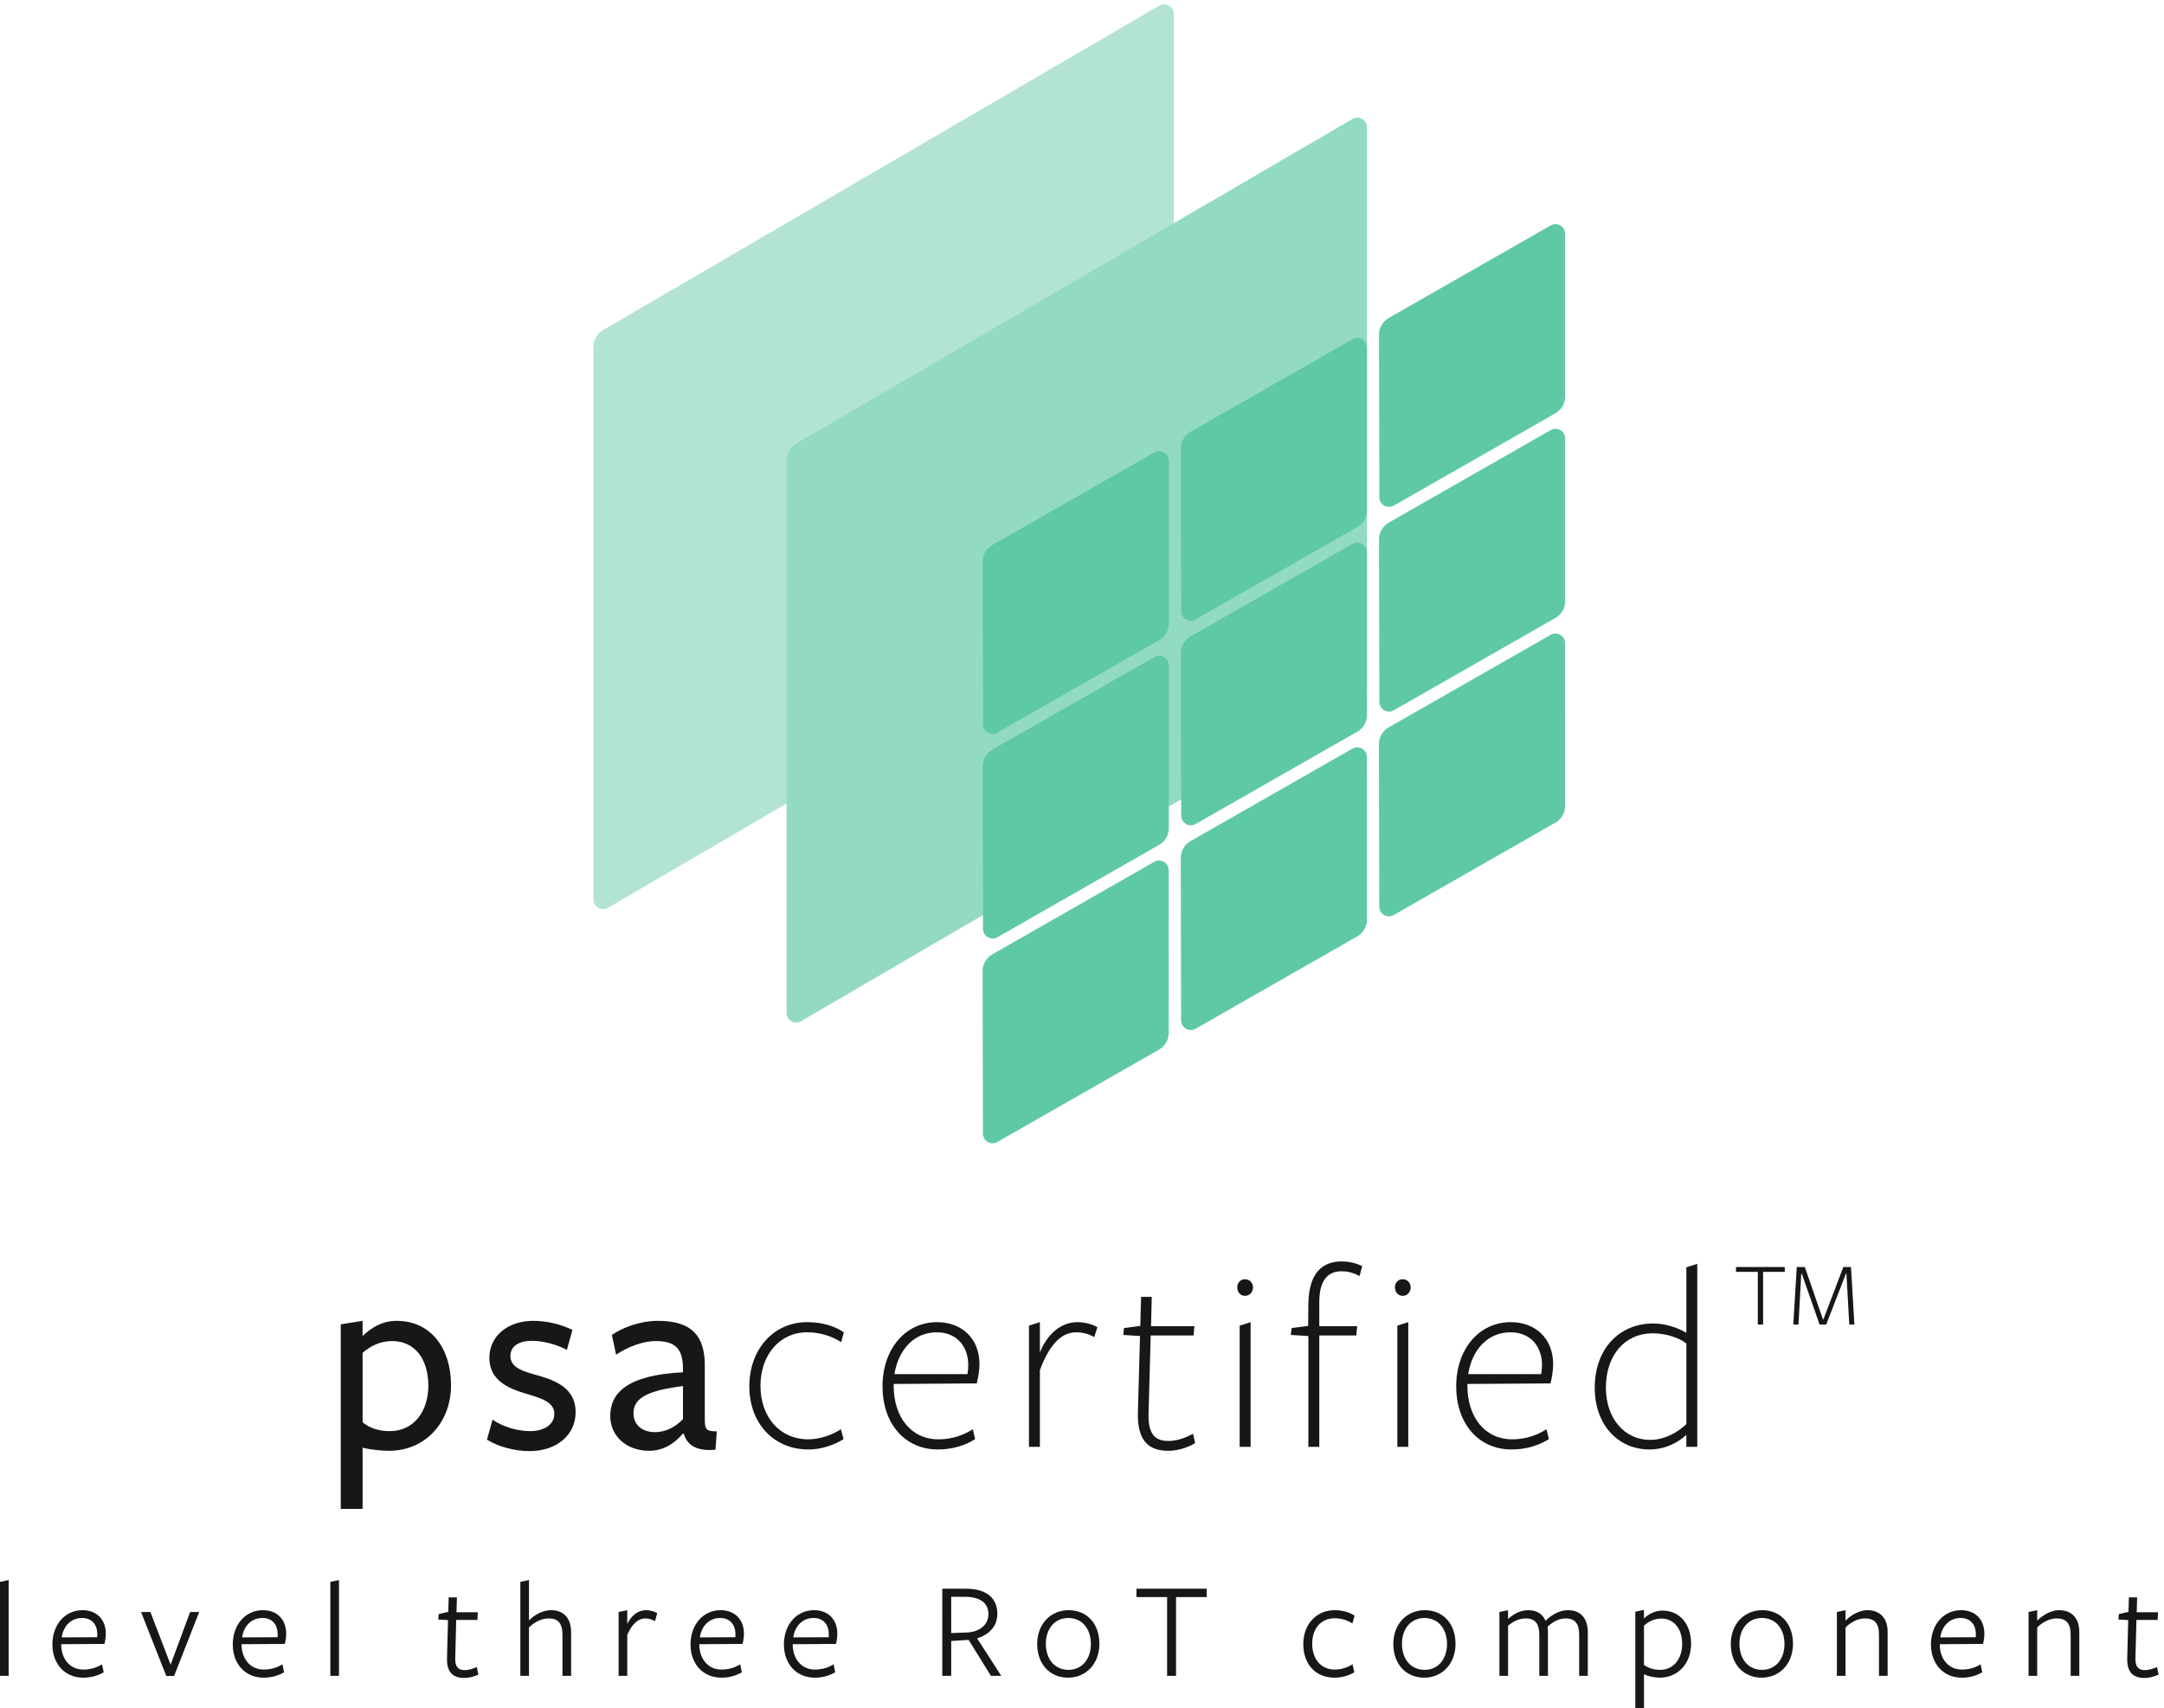 <?xml version="1.0" encoding="UTF-8" standalone="no"?>
<!-- Created with Inkscape (http://www.inkscape.org/) -->

<svg
   version="1.1"
   id="svg1"
   width="1330.373"
   height="1050.147"
   viewBox="0 0 1330.373 1050.147"
   xmlns="http://www.w3.org/2000/svg"
   xmlns:svg="http://www.w3.org/2000/svg">
  <defs
     id="defs1" />
  <g
     id="g1">
    <g
       id="group-R5">
      <path
         id="path2"
         d="M 5425.83,7831.23 V 5226.38 l -0.36,-0.35 -859.09,-501.14 -57.28,-33.29 -858.73,-501.14 -840.13,-490.41 h -0.35 c -1.8,-1.06 -3.23,-2.13 -5.02,-2.84 -28.63,-11.82 -61.92,9.29 -61.92,41.51 v 2554.02 c 0,31.86 16.82,61.2 44.39,77.32 l 1745.74,1018.37 825.45,481.46 c 29.71,17.55 67.3,-3.93 67.3,-38.66"
         style="fill:#b3e4d3;fill-opacity:1;fill-rule:nonzero;stroke:none"
         transform="matrix(0.133,0,0,-0.133,0,1050.147)" />
      <path
         id="path3"
         d="M 6318.69,7307.13 V 4702.29 l -0.35,-0.35 -859.1,-501.14 -57.27,-33.3 -858.74,-501.14 -840.12,-490.4 h -0.36 c -1.79,-1.07 -3.22,-2.13 -5.01,-2.85 -28.63,-11.82 -61.93,9.3 -61.93,41.51 v 2554.02 c 0,31.86 16.83,61.21 44.39,77.32 l 1745.75,1018.38 825.45,481.46 c 29.71,17.54 67.29,-3.94 67.29,-38.67"
         style="fill:#93dac2;fill-opacity:1;fill-rule:nonzero;stroke:none"
         transform="matrix(0.133,0,0,-0.133,0,1050.147)" />
      <path
         id="path4"
         d="m 4586.52,5376.78 748.96,427.8 c 29.76,17.36 67.13,-4.1 67.14,-38.56 l 0.17,-751.73 c 0,-31.76 -16.87,-61.14 -44.31,-77.15 l -747.52,-426.96 c -29.73,-17.34 -67.07,4.06 -67.14,38.47 l -1.6,750.81 c -0.07,31.83 16.81,61.29 44.3,77.32"
         style="fill:#5fc8a7;fill-opacity:1;fill-rule:nonzero;stroke:none"
         transform="matrix(0.133,0,0,-0.133,0,1050.147)" />
      <path
         id="path5"
         d="m 5502.6,5899.99 748.95,427.78 c 29.76,17.36 67.14,-4.1 67.15,-38.56 l 0.16,-751.84 c 0.01,-31.77 -16.86,-61.15 -44.3,-77.15 l -747.52,-426.87 c -29.73,-17.34 -67.08,4.05 -67.15,38.47 l -1.6,750.84 c -0.07,31.83 16.81,61.29 44.31,77.33"
         style="fill:#5fc8a7;fill-opacity:1;fill-rule:nonzero;stroke:none"
         transform="matrix(0.133,0,0,-0.133,0,1050.147)" />
      <path
         id="path6"
         d="m 6418.63,6425.84 748.96,427.82 c 29.76,17.36 67.14,-4.1 67.15,-38.56 l 0.16,-751.79 c 0,-31.77 -16.87,-61.15 -44.31,-77.16 l -747.52,-427 c -29.73,-17.34 -67.07,4.06 -67.14,38.47 l -1.6,750.89 c -0.07,31.83 16.81,61.29 44.3,77.33"
         style="fill:#5fc8a7;fill-opacity:1;fill-rule:nonzero;stroke:none"
         transform="matrix(0.133,0,0,-0.133,0,1050.147)" />
      <path
         id="path7"
         d="m 4586.52,4430.95 748.96,427.8 c 29.76,17.36 67.13,-4.11 67.14,-38.56 l 0.17,-751.73 c 0,-31.77 -16.87,-61.15 -44.31,-77.15 l -747.52,-426.96 c -29.73,-17.34 -67.07,4.05 -67.14,38.47 l -1.6,750.8 c -0.07,31.83 16.81,61.29 44.3,77.33"
         style="fill:#5fc8a7;fill-opacity:1;fill-rule:nonzero;stroke:none"
         transform="matrix(0.133,0,0,-0.133,0,1050.147)" />
      <path
         id="path8"
         d="m 5502.6,4954.16 748.95,427.78 c 29.76,17.36 67.14,-4.11 67.15,-38.56 l 0.16,-751.84 c 0.01,-31.77 -16.86,-61.15 -44.3,-77.16 l -747.52,-426.87 c -29.73,-17.34 -67.08,4.06 -67.15,38.47 l -1.6,750.85 c -0.07,31.83 16.81,61.29 44.31,77.33"
         style="fill:#5fc8a7;fill-opacity:1;fill-rule:nonzero;stroke:none"
         transform="matrix(0.133,0,0,-0.133,0,1050.147)" />
      <path
         id="path9"
         d="m 6418.63,5480 748.96,427.83 c 29.76,17.36 67.14,-4.1 67.15,-38.56 l 0.16,-751.8 c 0,-31.76 -16.87,-61.14 -44.31,-77.15 l -747.52,-427 c -29.73,-17.34 -67.07,4.05 -67.14,38.47 l -1.6,750.89 c -0.07,31.83 16.81,61.29 44.3,77.32"
         style="fill:#5fc8a7;fill-opacity:1;fill-rule:nonzero;stroke:none"
         transform="matrix(0.133,0,0,-0.133,0,1050.147)" />
      <path
         id="path10"
         d="m 4586.13,3484.58 748.96,427.8 c 29.76,17.36 67.14,-4.1 67.14,-38.55 l 0.17,-751.73 c 0,-31.77 -16.87,-61.15 -44.31,-77.16 l -747.52,-426.95 c -29.73,-17.35 -67.07,4.05 -67.14,38.47 l -1.6,750.8 c -0.07,31.83 16.81,61.29 44.3,77.32"
         style="fill:#5fc8a7;fill-opacity:1;fill-rule:nonzero;stroke:none"
         transform="matrix(0.133,0,0,-0.133,0,1050.147)" />
      <path
         id="path11"
         d="m 5502.21,4007.79 748.95,427.78 c 29.76,17.36 67.14,-4.1 67.15,-38.56 l 0.16,-751.84 c 0.01,-31.76 -16.86,-61.14 -44.3,-77.15 l -747.52,-426.87 c -29.73,-17.34 -67.07,4.05 -67.15,38.47 l -1.6,750.84 c -0.07,31.83 16.81,61.29 44.31,77.33"
         style="fill:#5fc8a7;fill-opacity:1;fill-rule:nonzero;stroke:none"
         transform="matrix(0.133,0,0,-0.133,0,1050.147)" />
      <path
         id="path12"
         d="m 6418.24,4533.64 748.96,427.82 c 29.76,17.36 67.14,-4.1 67.15,-38.55 l 0.16,-751.8 c 0.01,-31.77 -16.86,-61.15 -44.3,-77.15 l -747.53,-427.01 c -29.72,-17.34 -67.07,4.06 -67.14,38.47 l -1.6,750.89 c -0.07,31.83 16.81,61.29 44.3,77.33"
         style="fill:#5fc8a7;fill-opacity:1;fill-rule:nonzero;stroke:none"
         transform="matrix(0.133,0,0,-0.133,0,1050.147)" />
      <path
         id="path13"
         d="m 1801.68,1281.31 c -50.47,0 -92.36,13.6 -125.64,40.81 v 321.08 c 37.94,33.29 83.76,54.41 136.38,54.41 104.88,0 167.52,-82.69 167.52,-206.89 0,-114.56 -64.08,-209.41 -178.26,-209.41 z m 31.86,509.72 c -67.66,0 -117.06,-31.85 -157.5,-70.16 v 70.16 l -100.95,-16.1 V 921.922 h 100.95 v 283.148 c 35.43,-9.67 88.41,-14.68 121.7,-14.68 168.6,0 287.08,131.73 287.08,302.83 0,169.68 -92.35,297.81 -251.28,297.81"
         style="fill:#171717;fill-opacity:1;fill-rule:nonzero;stroke:none"
         transform="matrix(0.133,0,0,-0.133,0,1050.147)" />
      <path
         id="path14"
         d="m 2489.67,1537.61 c -70.16,19.68 -130.29,35.43 -130.29,90.92 0,45.45 39.37,70.16 99.5,70.16 47.97,0 113.48,-15.77 161.44,-41.89 l 25.78,92.35 c -52.98,25.78 -117.05,41.88 -182.2,41.88 -113.11,0 -201.89,-67.64 -201.89,-171.1 0,-103.45 87.34,-141.4 167.52,-165.01 65.15,-19.7 132.81,-36.88 132.81,-93.44 0,-50.46 -47.97,-80.17 -112.05,-80.17 -57.98,0 -125.64,19.68 -173.6,52.98 l -25.78,-92.36 c 52.98,-33.3 128.15,-52.98 196.88,-52.98 123.14,0 212.98,72.68 212.98,180.06 0,108.09 -88.41,144.97 -171.1,168.6"
         style="fill:#171717;fill-opacity:1;fill-rule:nonzero;stroke:none"
         transform="matrix(0.133,0,0,-0.133,0,1050.147)" />
      <path
         id="path15"
         d="m 3156.9,1336.78 c -33.29,-34.36 -76.25,-60.12 -129.22,-60.12 -62.64,0 -99.52,36.86 -99.52,87.34 0,68.72 61.57,104.52 228.74,125.63 z m 100.94,-1.06 v 236.25 c 3.94,153.92 -64.07,219.06 -217.63,219.06 -80.19,0 -162.51,-30.78 -211.92,-65.14 l 19.69,-91.27 c 52.98,35.79 124.21,62.99 182.21,62.99 92.35,0 126.71,-35.8 126.71,-128.15 v -16.1 c -263.46,-13.25 -336.12,-99.52 -336.12,-201.89 0,-92.36 74.1,-161.08 180.05,-161.08 60.13,0 112.04,28.28 155,78.75 h 5.01 c 14.67,-49.41 54.05,-82.34 146.4,-73.74 l 6.09,84.82 c -49.4,0 -55.49,9.67 -55.49,55.5"
         style="fill:#171717;fill-opacity:1;fill-rule:nonzero;stroke:none"
         transform="matrix(0.133,0,0,-0.133,0,1050.147)" />
      <path
         id="path16"
         d="m 3736.79,1243.36 c -132.8,0 -221.58,103.46 -221.58,247.36 0,142.81 88.78,247.33 215.49,247.33 63,0 117.06,-19.68 157.5,-45.46 l 12.53,45.46 c -44.38,29.71 -102.37,46.9 -170.03,46.9 -154.99,0 -267.04,-125.64 -267.04,-296.75 0,-171.1 113.12,-291.73 273.13,-291.73 59.06,0 117.05,19.68 162.51,47.96 l -12.17,45.46 c -40.81,-25.76 -95.93,-46.53 -150.34,-46.53"
         style="fill:#171717;fill-opacity:1;fill-rule:nonzero;stroke:none"
         transform="matrix(0.133,0,0,-0.133,0,1050.147)" />
      <path
         id="path17"
         d="m 4330.28,1738.05 c 89.85,0 145.33,-62.64 145.33,-151.41 0,-13.6 -1.08,-28.28 -3.58,-41.88 h -337.56 c 18.62,114.55 91.28,193.29 195.81,193.29 z m 184.71,-236.23 c 6.08,24.69 12.52,60.12 12.52,88.77 0,120.61 -83.76,194.36 -195.8,194.36 -147.83,0 -252.36,-125.64 -252.36,-296.75 0,-171.1 102.02,-291.73 255.94,-291.73 69.08,0 128.15,19.68 172.18,47.96 l -10.74,45.46 c -40.81,-25.76 -93.79,-46.53 -157.86,-46.53 -129.22,0 -207.97,104.52 -207.97,247.36 v 8.58 l 384.09,2.52"
         style="fill:#171717;fill-opacity:1;fill-rule:nonzero;stroke:none"
         transform="matrix(0.133,0,0,-0.133,0,1050.147)" />
      <path
         id="path18"
         d="m 4980.33,1784.95 c -77.32,0 -140.32,-56.56 -173.61,-140.32 v 140.32 l -50.47,-16.1 v -560.22 h 50.47 v 354.74 c 47.97,128.15 104.88,174.68 168.6,174.68 35.79,0 64.07,-11.08 82.68,-22.18 l 14.68,45.81 c -23.27,13.25 -56.56,23.27 -92.35,23.27"
         style="fill:#171717;fill-opacity:1;fill-rule:nonzero;stroke:none"
         transform="matrix(0.133,0,0,-0.133,0,1050.147)" />
      <path
         id="path19"
         d="m 5514.75,1269.14 c -34.36,-18.61 -73.74,-33.29 -114.54,-33.29 -67.65,0 -94.86,39.38 -90.92,133.16 l 9.66,354.38 h 198.31 l 3.58,42.94 h -200.45 l 3.57,135.67 h -49.39 l -3.59,-134.24 -75.16,-10.01 -3.58,-31.86 77.32,-5.02 -9.67,-350.79 c -3.58,-114.55 34.37,-179.69 139.24,-179.69 40.45,0 87.34,12.16 125.29,35.79 l -9.67,42.96"
         style="fill:#171717;fill-opacity:1;fill-rule:nonzero;stroke:none"
         transform="matrix(0.133,0,0,-0.133,0,1050.147)" />
      <path
         id="path20"
         d="m 5754.94,1983.26 c -23.62,0 -35.79,-18.62 -35.79,-37.23 0,-19.68 12.17,-39.38 35.79,-39.38 23.27,0 36.87,19.7 36.87,39.38 0,18.61 -13.6,37.23 -36.87,37.23 z m -24.7,-214.41 v -560.22 h 50.48 v 576.32 l -50.48,-16.1"
         style="fill:#171717;fill-opacity:1;fill-rule:nonzero;stroke:none"
         transform="matrix(0.133,0,0,-0.133,0,1050.147)" />
      <path
         id="path21"
         d="m 6200.6,2020.13 c 34.37,0 57.63,-8.59 83.76,-22.19 l 12.17,45.46 c -24.7,13.6 -59.07,22.2 -94.86,22.2 -86.26,0 -149.98,-49.42 -153.92,-190.8 l -1.07,-107.04 -76.25,-10.01 -3.93,-31.86 81.25,-5.02 v -512.24 h 50.47 v 514.76 h 171.11 l 3.93,42.94 h -175.04 v 110.97 c 0,94.86 34.72,142.83 102.38,142.83"
         style="fill:#171717;fill-opacity:1;fill-rule:nonzero;stroke:none"
         transform="matrix(0.133,0,0,-0.133,0,1050.147)" />
      <path
         id="path22"
         d="m 6483.74,1983.26 c -23.62,0 -35.79,-18.62 -35.79,-37.23 0,-19.68 12.17,-39.38 35.79,-39.38 23.27,0 36.87,19.7 36.87,39.38 0,18.61 -13.6,37.23 -36.87,37.23 z m -24.7,-214.41 v -560.22 h 50.48 v 576.32 l -50.48,-16.1"
         style="fill:#171717;fill-opacity:1;fill-rule:nonzero;stroke:none"
         transform="matrix(0.133,0,0,-0.133,0,1050.147)" />
      <path
         id="path23"
         d="m 6982.37,1738.05 c 89.85,0 145.34,-62.64 145.34,-151.41 0,-13.6 -1.44,-28.28 -3.95,-41.88 h -337.19 c 18.26,114.55 90.93,193.29 195.8,193.29 z m 184.71,-236.23 c 6.09,24.69 12.17,60.12 12.17,88.77 0,120.61 -83.76,194.36 -195.8,194.36 -147.84,0 -252.36,-125.64 -252.36,-296.75 0,-171.1 102.38,-291.73 255.94,-291.73 69.08,0 128.14,19.68 172.53,47.96 l -11.09,45.46 c -40.81,-25.76 -93.43,-46.53 -157.51,-46.53 -129.22,0 -207.97,104.52 -207.97,247.36 v 8.58 l 384.09,2.52"
         style="fill:#171717;fill-opacity:1;fill-rule:nonzero;stroke:none"
         transform="matrix(0.133,0,0,-0.133,0,1050.147)" />
      <path
         id="path24"
         d="m 7794.93,1313.52 c -43.31,-40.81 -103.44,-72.66 -166.44,-72.66 -124.21,0 -205.47,104.52 -205.47,241.26 0,151.41 88.77,251.28 215.49,251.28 57.98,0 120.63,-18.61 156.42,-46.89 z m 0,724.86 v -302.83 c -38.3,23.63 -97.36,43.31 -152.84,43.31 -156.07,0 -270.61,-115.96 -270.61,-296.74 0,-172.53 108.1,-285.65 253.42,-285.65 73.74,0 135.31,34.36 170.03,67.66 v -55.5 h 50.48 v 845.87 l -50.48,-16.12"
         style="fill:#171717;fill-opacity:1;fill-rule:nonzero;stroke:none"
         transform="matrix(0.133,0,0,-0.133,0,1050.147)" />
      <path
         id="path25"
         d="m 8024.39,2039.82 v -22.55 h 100.94 v -243.42 h 24.34 v 243.42 h 100.23 v 22.55 z m 531.56,0 h -35.44 l -91.99,-241.99 h -2.15 l -83.76,241.99 h -37.23 l -16.11,-265.97 h 23.99 l 12.88,235.53 h 2.15 l 82.69,-235.53 h 30.42 l 91.28,235.53 h 2.15 l 13.24,-235.53 h 23.63 l -15.75,265.97"
         style="fill:#171717;fill-opacity:1;fill-rule:nonzero;stroke:none"
         transform="matrix(0.133,0,0,-0.133,0,1050.147)" />
      <path
         id="path26"
         d="m 0,150.18 v 434.402 l 39.957,8.387 V 150.18 H 0"
         style="fill:#171717;fill-opacity:1;fill-rule:nonzero;stroke:none"
         transform="matrix(0.133,0,0,-0.133,0,1050.147)" />
      <path
         id="path27"
         d="m 449.125,328.699 c 0.629,3.223 0.629,9.692 0.629,12.903 0,45.128 -24.473,76.07 -70.895,76.07 -52.851,0 -87.007,-40.621 -93.437,-89.602 z M 282.836,293.262 c 1.293,-66.391 41.246,-114.071 103.121,-114.071 32.231,0 63.168,9.649 85.715,24.469 l 7.723,-36.738 c -25.133,-15.453 -57.993,-25.133 -94.731,-25.133 -85.086,0 -142.449,63.832 -142.449,153.391 0,92.812 59.32,158.562 139.234,158.562 65.086,0 107.629,-42.543 107.629,-108.922 0,-15.449 -2.586,-34.16 -6.433,-47.05 l -199.809,-1.301 v -3.207"
         style="fill:#171717;fill-opacity:1;fill-rule:nonzero;stroke:none"
         transform="matrix(0.133,0,0,-0.133,0,1050.147)" />
      <path
         id="path28"
         d="M 804.738,149.551 H 768.629 L 651.977,445.352 h 43.207 l 93.437,-243.61 90.223,243.61 h 41.914 L 804.738,149.551"
         style="fill:#171717;fill-opacity:1;fill-rule:nonzero;stroke:none"
         transform="matrix(0.133,0,0,-0.133,0,1050.147)" />
      <path
         id="path29"
         d="m 1282.87,328.699 c 0.63,3.223 0.63,9.692 0.63,12.903 0,45.128 -24.47,76.07 -70.89,76.07 -52.85,0 -87.01,-40.621 -93.44,-89.602 z m -166.28,-35.437 c 1.29,-66.391 41.24,-114.071 103.12,-114.071 32.23,0 63.16,9.649 85.71,24.469 l 7.73,-36.738 c -25.14,-15.453 -58,-25.133 -94.74,-25.133 -85.08,0 -142.44,63.832 -142.44,153.391 0,92.812 59.32,158.562 139.23,158.562 65.09,0 107.63,-42.543 107.63,-108.922 0,-15.449 -2.59,-34.16 -6.43,-47.05 l -199.81,-1.301 v -3.207"
         style="fill:#171717;fill-opacity:1;fill-rule:nonzero;stroke:none"
         transform="matrix(0.133,0,0,-0.133,0,1050.147)" />
      <path
         id="path30"
         d="m 1526.98,150.18 v 434.402 l 39.99,8.387 V 150.18 h -39.99"
         style="fill:#171717;fill-opacity:1;fill-rule:nonzero;stroke:none"
         transform="matrix(0.133,0,0,-0.133,0,1050.147)" />
      <path
         id="path31"
         d="m 2145.57,140.5 c -56.07,0 -81.24,30.93 -79.28,92.809 l 4.51,174.671 -45.13,2.59 1.95,25.141 44.47,10.309 1.92,67.011 h 38.03 l -1.92,-68.941 h 98.58 l -1.92,-35.481 h -97.95 l -4.51,-176.558 c -1.29,-37.41 12.24,-55.442 43.17,-55.442 19.33,0 38.66,6.43 56.7,14.192 l 7.1,-34.821 c -20.63,-9.679 -44.47,-15.48 -65.72,-15.48"
         style="fill:#171717;fill-opacity:1;fill-rule:nonzero;stroke:none"
         transform="matrix(0.133,0,0,-0.133,0,1050.147)" />
      <path
         id="path32"
         d="m 2599.86,150.18 v 190.789 c 0,51.531 -20.62,74.742 -63.16,74.742 -34.15,0 -67.05,-17.41 -91.52,-41.879 V 150.18 h -39.95 v 434.402 l 39.95,8.387 c 0,0 0,-184.989 0,-186.278 30.94,30.938 69.6,47.051 102.46,47.051 57.36,0 92.18,-36.742 92.18,-101.203 V 150.18 h -39.96"
         style="fill:#171717;fill-opacity:1;fill-rule:nonzero;stroke:none"
         transform="matrix(0.133,0,0,-0.133,0,1050.147)" />
      <path
         id="path33"
         d="m 2899.41,150.18 h -39.96 v 295.172 l 39.96,8.39 v -63.164 c 19.33,38.031 48.31,63.164 87,63.164 19.34,0 38.04,-5.801 51.57,-13.531 l -10.32,-37.371 c -12.89,7.73 -28.38,12.871 -45.12,12.871 -30.94,0 -59.96,-23.211 -83.13,-76.031 v -189.5"
         style="fill:#171717;fill-opacity:1;fill-rule:nonzero;stroke:none"
         transform="matrix(0.133,0,0,-0.133,0,1050.147)" />
      <path
         id="path34"
         d="m 3398.8,328.699 c 0.63,3.223 0.63,9.692 0.63,12.903 0,45.128 -24.47,76.07 -70.89,76.07 -52.86,0 -87.01,-40.621 -93.44,-89.602 z m -166.29,-35.437 c 1.29,-66.391 41.25,-114.071 103.12,-114.071 32.23,0 63.17,9.649 85.72,24.469 l 7.72,-36.738 c -25.13,-15.453 -57.99,-25.133 -94.73,-25.133 -85.09,0 -142.45,63.832 -142.45,153.391 0,92.812 59.32,158.562 139.23,158.562 65.09,0 107.63,-42.543 107.63,-108.922 0,-15.449 -2.58,-34.16 -6.43,-47.05 l -199.81,-1.301 v -3.207"
         style="fill:#171717;fill-opacity:1;fill-rule:nonzero;stroke:none"
         transform="matrix(0.133,0,0,-0.133,0,1050.147)" />
      <path
         id="path35"
         d="m 3830.48,328.699 c 0.63,3.223 0.63,9.692 0.63,12.903 0,45.128 -24.47,76.07 -70.9,76.07 -52.85,0 -87,-40.621 -93.43,-89.602 z m -166.29,-35.437 c 1.29,-66.391 41.25,-114.071 103.12,-114.071 32.23,0 63.17,9.649 85.71,24.469 l 7.73,-36.738 c -25.13,-15.453 -57.99,-25.133 -94.73,-25.133 -85.09,0 -142.45,63.832 -142.45,153.391 0,92.812 59.32,158.562 139.23,158.562 65.09,0 107.63,-42.543 107.63,-108.922 0,-15.449 -2.58,-34.16 -6.43,-47.05 l -199.81,-1.301 v -3.207"
         style="fill:#171717;fill-opacity:1;fill-rule:nonzero;stroke:none"
         transform="matrix(0.133,0,0,-0.133,0,1050.147)" />
      <path
         id="path36"
         d="m 4468.96,350.621 c 53.49,1.918 99.91,31.598 99.91,84.418 0,52.863 -39.33,80.582 -109.59,80.582 -1.92,0 -62.5,0 -62.5,0 V 348.031 Z M 4396.78,150.18 h -41.25 v 402.8 c 0,0 106.34,0 108.29,0 99.24,0 146.3,-45.75 146.3,-115.98 0,-60.578 -41.25,-97.32 -93.48,-113.441 L 4628.15,150.18 h -47.68 l -103.12,166.289 -80.57,-5.18 V 150.18"
         style="fill:#171717;fill-opacity:1;fill-rule:nonzero;stroke:none"
         transform="matrix(0.133,0,0,-0.133,0,1050.147)" />
      <path
         id="path37"
         d="m 4938.04,417.672 c -62.5,0 -103.75,-49.641 -103.75,-119.242 0,-72.188 41.88,-120.528 104.38,-120.528 62.54,0 103.79,49.598 103.79,119.239 0,72.179 -41.91,120.531 -104.42,120.531 z m -1.29,-275.883 c -81.83,0 -142.45,60.582 -142.45,155.352 0,94.101 63.17,156.601 145.67,156.601 82.49,0 141.82,-60.582 141.82,-155.312 0,-94.102 -63.17,-156.641 -145.04,-156.641"
         style="fill:#171717;fill-opacity:1;fill-rule:nonzero;stroke:none"
         transform="matrix(0.133,0,0,-0.133,0,1050.147)" />
      <path
         id="path38"
         d="M 5436.07,514.32 V 150.18 h -41.25 v 364.14 h -141.78 v 38.66 h 324.85 v -38.66 h -141.82"
         style="fill:#171717;fill-opacity:1;fill-rule:nonzero;stroke:none"
         transform="matrix(0.133,0,0,-0.133,0,1050.147)" />
      <path
         id="path39"
         d="m 6168.66,141.789 c -88.93,0 -144.37,63.832 -144.37,155.352 0,92.14 61.24,156.601 145.03,156.601 36.08,0 67.01,-9.023 92.15,-25.133 L 6251.15,392.5 c -22.54,14.852 -50.89,23.871 -81.83,23.871 -63.79,0 -103.79,-47.711 -103.79,-117.941 0,-72.188 41.92,-119.239 104.42,-119.239 29.64,0 59.32,9.649 81.87,24.469 l 8.35,-36.738 c -25.13,-15.453 -57.33,-25.133 -91.51,-25.133"
         style="fill:#171717;fill-opacity:1;fill-rule:nonzero;stroke:none"
         transform="matrix(0.133,0,0,-0.133,0,1050.147)" />
      <path
         id="path40"
         d="m 6584.26,417.672 c -62.54,0 -103.79,-49.641 -103.79,-119.242 0,-72.188 41.91,-120.528 104.42,-120.528 62.53,0 103.78,49.598 103.78,119.239 0,72.179 -41.91,120.531 -104.41,120.531 z m -1.3,-275.883 c -81.87,0 -142.44,60.582 -142.44,155.352 0,94.101 63.16,156.601 145.66,156.601 82.5,0 141.78,-60.582 141.78,-155.312 0,-94.102 -63.13,-156.641 -145,-156.641"
         style="fill:#171717;fill-opacity:1;fill-rule:nonzero;stroke:none"
         transform="matrix(0.133,0,0,-0.133,0,1050.147)" />
      <path
         id="path41"
         d="m 7299.5,150.18 v 190.129 c 0,51.562 -19.99,75.402 -62.53,75.402 -31.57,0 -60.58,-16.75 -83.13,-38.031 0.63,-3.848 1.29,-19.34 1.29,-26.43 V 150.18 h -39.95 v 190.129 c 0,51.562 -20,75.402 -62.54,75.402 -30.94,0 -59.29,-14.16 -81.83,-34.152 V 150.18 h -39.96 v 295.172 l 39.96,8.39 c 0,0 0,-38.031 0,-40.621 30.27,27.719 63.16,40.621 93.44,40.621 36.74,0 65.75,-16.113 79.91,-48.972 32.89,32.859 70.26,48.972 104.41,48.972 56.07,0 90.89,-36.742 90.89,-101.832 V 150.18 h -39.96"
         style="fill:#171717;fill-opacity:1;fill-rule:nonzero;stroke:none"
         transform="matrix(0.133,0,0,-0.133,0,1050.147)" />
      <path
         id="path42"
         d="m 7599.05,201.109 c 18.03,-14.187 45.76,-23.207 74.11,-23.207 63.16,0 102.45,50.899 102.45,120.528 0,68.312 -37.37,116.652 -97.32,116.652 -30.27,0 -57.99,-13.531 -79.24,-32.863 0,1.922 0,-181.11 0,-181.11 z m 85.71,250.711 c 79.91,0 132.1,-63.172 132.1,-152.761 0,-91.52 -60.58,-157.27 -145.63,-157.27 -23.21,0 -52.85,6.473 -72.18,15.492 V 0 h -39.96 v 446.652 l 39.96,8.387 c 0,0 0,-37.367 0,-39.328 19.96,18.699 49.6,36.109 85.71,36.109"
         style="fill:#171717;fill-opacity:1;fill-rule:nonzero;stroke:none"
         transform="matrix(0.133,0,0,-0.133,0,1050.147)" />
      <path
         id="path43"
         d="m 8144.13,417.672 c -62.51,0 -103.76,-49.641 -103.76,-119.242 0,-72.188 41.88,-120.528 104.39,-120.528 62.53,0 103.78,49.598 103.78,119.239 0,72.179 -41.91,120.531 -104.41,120.531 z m -1.3,-275.883 c -81.83,0 -142.45,60.582 -142.45,155.352 0,94.101 63.17,156.601 145.67,156.601 82.5,0 141.82,-60.582 141.82,-155.312 0,-94.102 -63.17,-156.641 -145.04,-156.641"
         style="fill:#171717;fill-opacity:1;fill-rule:nonzero;stroke:none"
         transform="matrix(0.133,0,0,-0.133,0,1050.147)" />
      <path
         id="path44"
         d="m 8685.39,150.18 v 190.789 c 0,51.531 -20.62,74.742 -65.12,74.742 -32.2,0 -65.09,-17.41 -89.56,-41.879 V 150.18 h -39.95 v 295.172 l 39.95,8.39 v -48.34 c 30.94,30.93 69.6,48.34 100.54,48.34 59.28,0 94.1,-36.742 94.1,-101.203 V 150.18 h -39.96"
         style="fill:#171717;fill-opacity:1;fill-rule:nonzero;stroke:none"
         transform="matrix(0.133,0,0,-0.133,0,1050.147)" />
      <path
         id="path45"
         d="m 9132.53,328.699 c 0.62,3.223 0.62,9.692 0.62,12.903 0,45.128 -24.47,76.07 -70.89,76.07 -52.85,0 -87,-40.621 -93.44,-89.602 z m -166.29,-35.437 c 1.29,-66.391 41.25,-114.071 103.12,-114.071 32.23,0 63.17,9.649 85.71,24.469 l 7.73,-36.738 c -25.14,-15.453 -58,-25.133 -94.73,-25.133 -85.09,0 -142.45,63.832 -142.45,153.391 0,92.812 59.32,158.562 139.23,158.562 65.09,0 107.63,-42.543 107.63,-108.922 0,-15.449 -2.59,-34.16 -6.43,-47.05 l -199.81,-1.301 v -3.207"
         style="fill:#171717;fill-opacity:1;fill-rule:nonzero;stroke:none"
         transform="matrix(0.133,0,0,-0.133,0,1050.147)" />
      <path
         id="path46"
         d="m 9571.34,150.18 v 190.789 c 0,51.531 -20.63,74.742 -65.13,74.742 -32.19,0 -65.09,-17.41 -89.56,-41.879 V 150.18 h -39.95 v 295.172 l 39.95,8.39 v -48.34 c 30.94,30.93 69.6,48.34 100.54,48.34 59.28,0 94.1,-36.742 94.1,-101.203 V 150.18 h -39.95"
         style="fill:#171717;fill-opacity:1;fill-rule:nonzero;stroke:none"
         transform="matrix(0.133,0,0,-0.133,0,1050.147)" />
      <path
         id="path47"
         d="m 9912.13,140.5 c -56.07,0 -81.21,30.93 -79.28,92.809 l 4.5,174.671 -45.12,2.59 1.95,25.141 44.47,10.309 1.92,67.011 h 38.03 l -1.92,-68.941 h 98.61 l -1.95,-35.481 h -97.95 l -4.51,-176.558 c -1.29,-37.41 12.23,-55.442 43.17,-55.442 19.33,0 38.66,6.43 56.7,14.192 l 7.1,-34.821 c -20.63,-9.679 -44.47,-15.48 -65.72,-15.48"
         style="fill:#171717;fill-opacity:1;fill-rule:nonzero;stroke:none"
         transform="matrix(0.133,0,0,-0.133,0,1050.147)" />
    </g>
  </g>
</svg>
